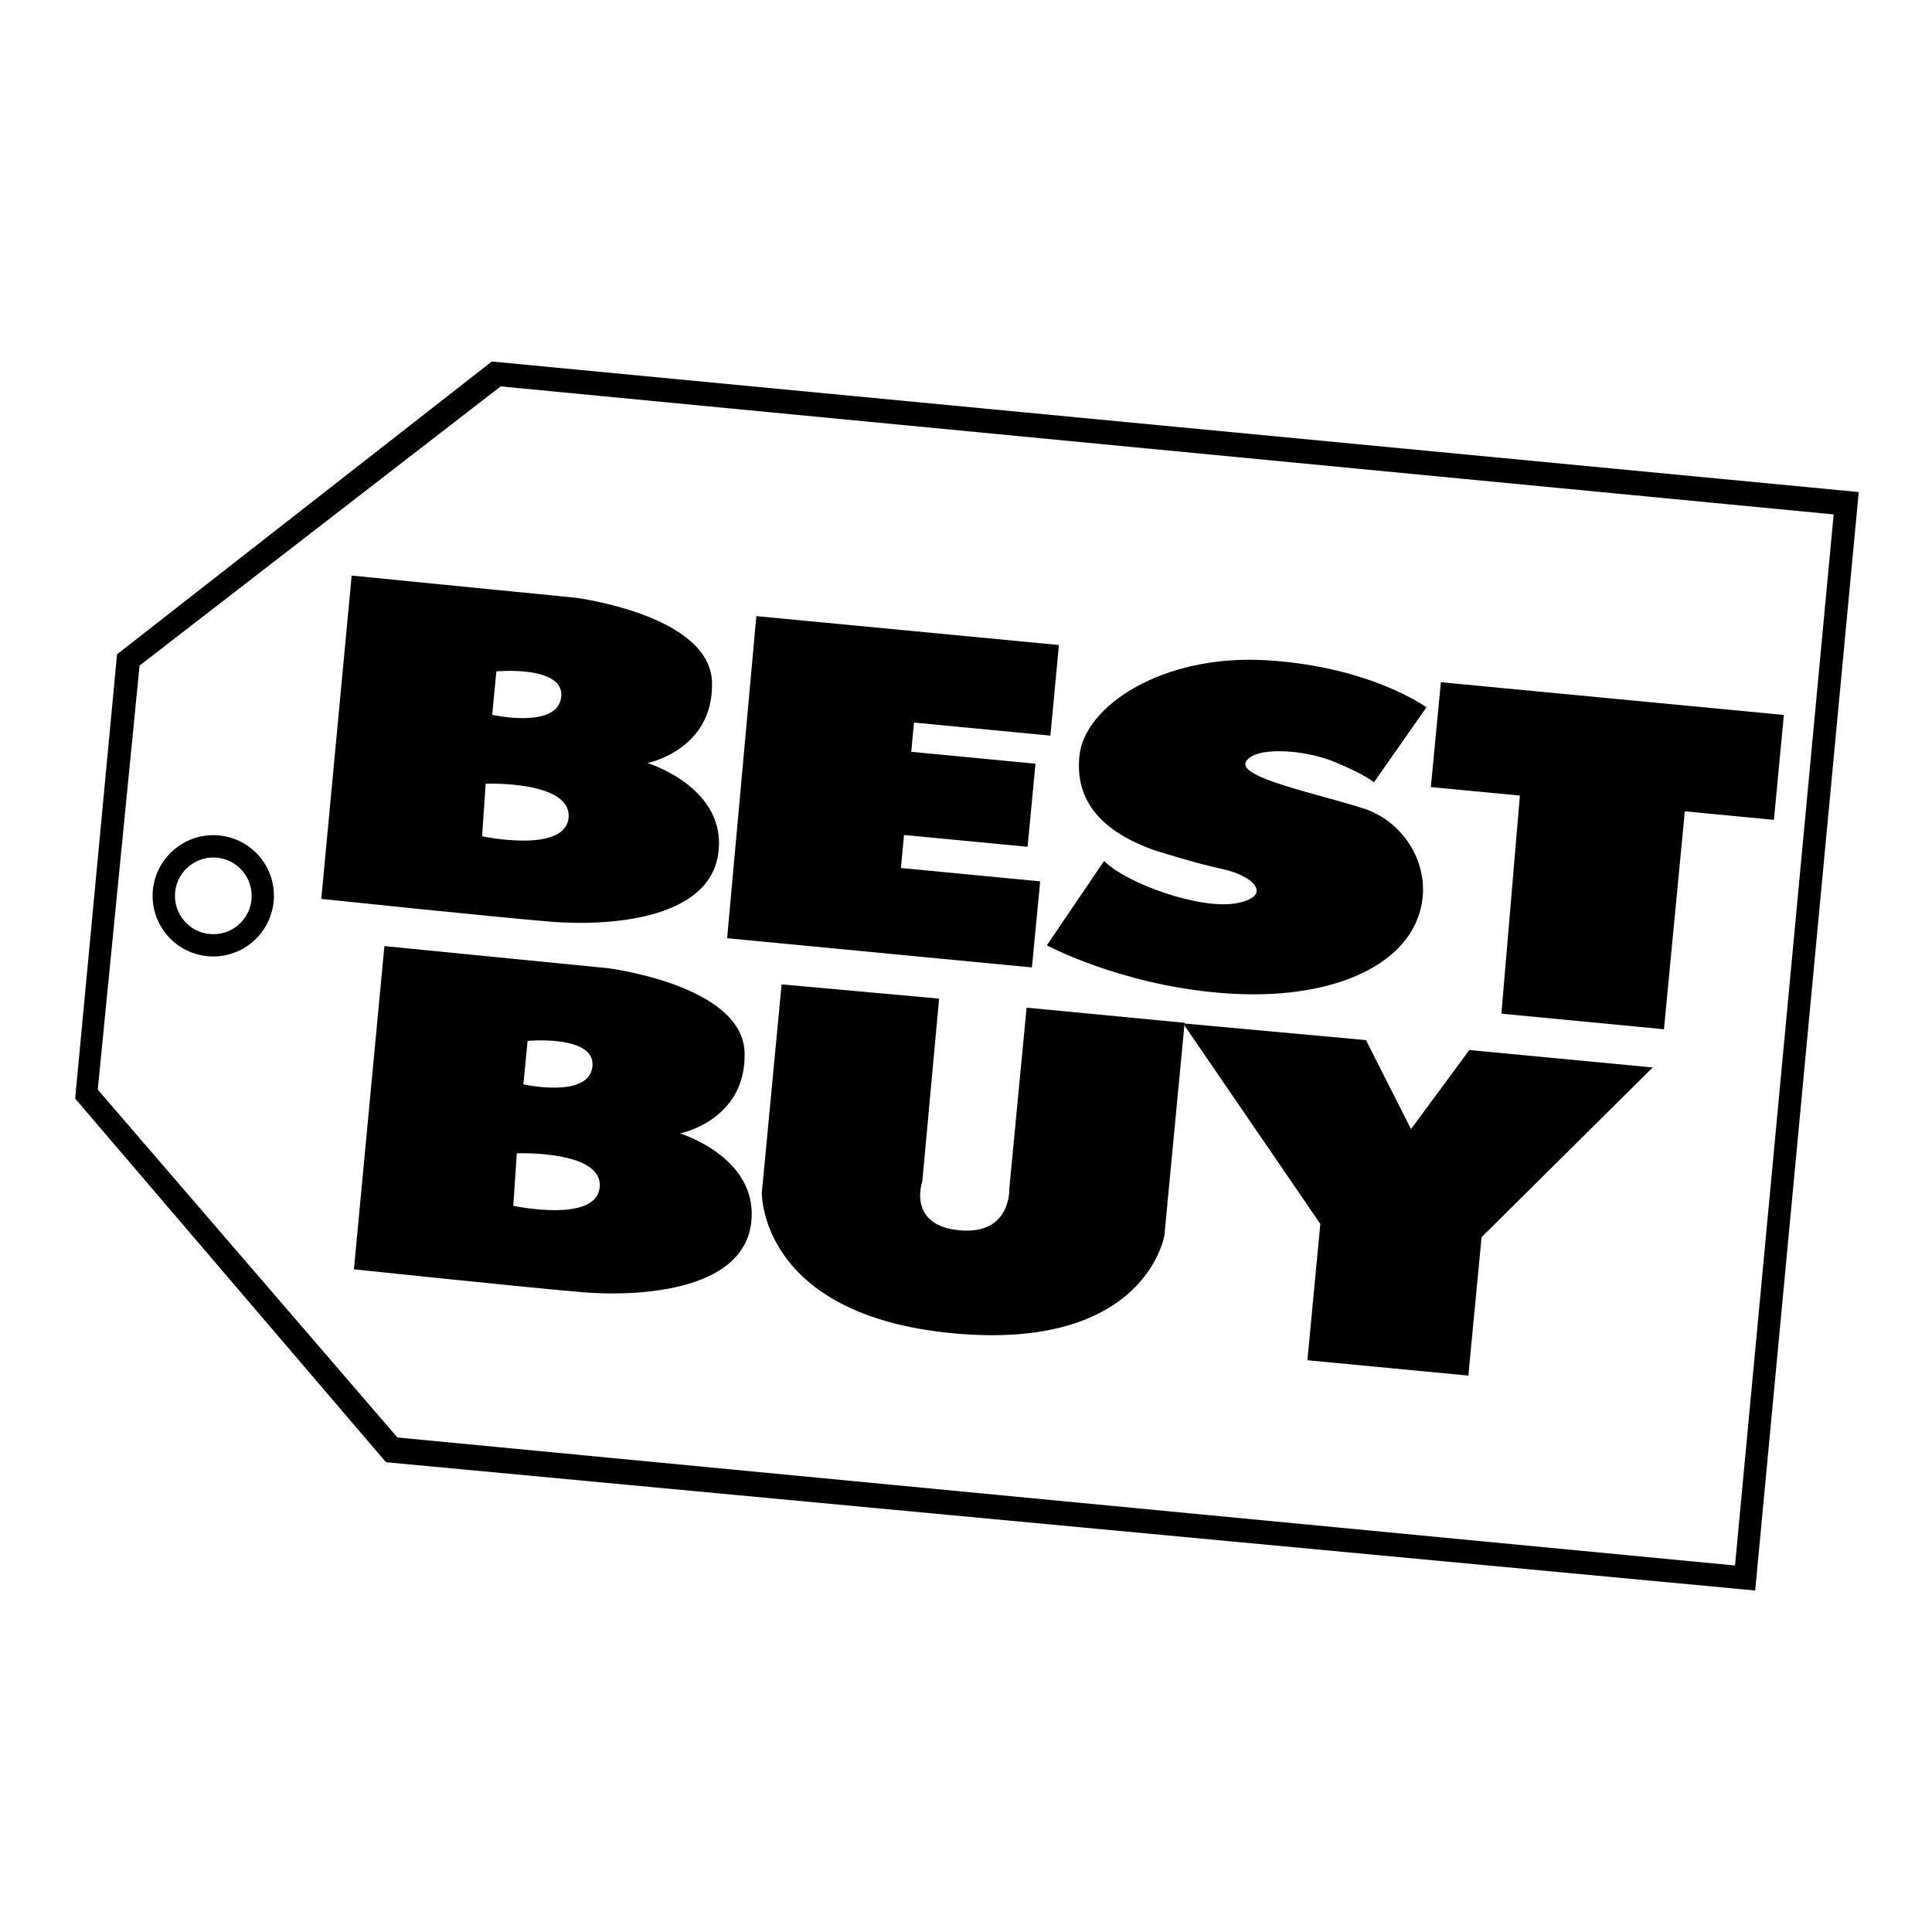 


<svg version="1.1" id="Layer_1" xmlns="http://www.w3.org/2000/svg" xmlns:xlink="http://www.w3.org/1999/xlink" x="0px" y="0px"
	 width="50px" height="50px" viewBox="0 0 50 50" enable-background="new 0 0 50 50" xml:space="preserve">
<path class="recolorable" d="M12.728,9.356l-9.699,7.577L1.945,28.431l8.044,9.411l35.435,3.32l2.68-28.428L12.728,9.356z M44.902,40.515l-34.617-3.313
	L2.53,28.199l1.082-10.974L12.957,10l34.498,3.313L44.902,40.515z"/>
<polygon points="19.574,15.945 27.405,16.693 27.184,19.038 23.654,18.7 23.583,19.457 26.798,19.765 26.594,21.915 23.396,21.61 
	23.315,22.464 26.92,22.81 26.706,25.037 18.818,24.281 "/>
<path class="recolorable" d="M28.574,22.28l-1.481,2.185c0,0,1.86,1.002,4.44,1.227c2.578,0.228,4.472-0.51,5.077-1.745
	c0.606-1.231-0.121-2.632-1.314-3.021c-1.196-0.387-3.269-0.799-3.052-1.209c0.215-0.41,1.516-0.325,2.303,0.005
	c0.793,0.328,1.01,0.526,1.01,0.526l1.359-1.943c0,0-1.445-1.058-4.147-1.218c-2.705-0.16-4.692,1.194-4.831,2.453
	c-0.141,1.259,0.669,2.001,1.898,2.451c0,0,1.043,0.337,1.829,0.507c0.785,0.173,1.284,0.69,0.349,0.875
	C31.072,23.555,29.143,22.863,28.574,22.28z"/>
<polygon points="39.335,20.589 37.03,20.37 37.29,17.656 46.166,18.503 45.909,21.218 43.603,20.997 43.063,26.637 38.856,26.234 
	"/>
<path class="recolorable" d="M20.228,25.476l4.076,0.368l-0.435,4.732c0,0-0.402,1.132,0.955,1.263c1.359,0.131,1.298-1.089,1.298-1.089l0.446-4.672
	l4.09,0.392l-0.524,5.505c0,0-0.483,3.005-5.486,2.529c-5.001-0.477-4.932-3.639-4.932-3.639L20.228,25.476z"/>
<polygon points="35.351,26.918 36.517,29.221 38.026,27.175 42.772,27.626 38.343,32.017 38.001,35.6 33.835,35.203 34.17,31.675 
	30.617,26.485 "/>
<g>
	<path class="recolorable" d="M17.6,29.333c0,0,1.715-0.337,1.67-2.088c-0.042-1.754-3.543-2.189-3.543-2.189l-5.779-0.571L9.159,32.85
		c0,0,4.614,0.486,5.956,0.596c1.343,0.106,4.051-0.008,4.317-1.738C19.695,29.973,17.6,29.333,17.6,29.333z M13.654,26.938
		c0,0,1.774-0.164,1.677,0.671c-0.1,0.831-1.786,0.454-1.786,0.454L13.654,26.938z M13.284,31.206l0.091-1.359
		c0,0,2.219-0.084,2.146,0.869C15.45,31.67,13.284,31.206,13.284,31.206z"/>
</g>
<g>
	<path class="recolorable" d="M16.756,19.747c0,0,1.715-0.336,1.671-2.088c-0.045-1.752-3.545-2.191-3.545-2.191l-5.781-0.572l-0.786,8.367
		c0,0,4.612,0.485,5.953,0.591c1.342,0.11,4.05-0.005,4.316-1.735C18.852,20.386,16.756,19.747,16.756,19.747z M12.846,17.375
		c0,0,1.775-0.163,1.678,0.668c-0.1,0.833-1.786,0.457-1.786,0.457L12.846,17.375z M12.477,21.643l0.092-1.361
		c0,0,2.217-0.081,2.146,0.871C14.644,22.104,12.477,21.643,12.477,21.643z"/>
</g>
<path class="recolorable" d="M5.67,21.621c-0.864-0.081-1.63,0.552-1.713,1.414c-0.082,0.864,0.55,1.629,1.414,1.711
	c0.862,0.082,1.627-0.551,1.711-1.414C7.164,22.471,6.534,21.704,5.67,21.621z M5.426,24.172c-0.546-0.049-0.946-0.537-0.894-1.082
	c0.053-0.545,0.538-0.945,1.083-0.894c0.545,0.052,0.945,0.537,0.894,1.083C6.458,23.825,5.974,24.225,5.426,24.172z"/>
</svg>

